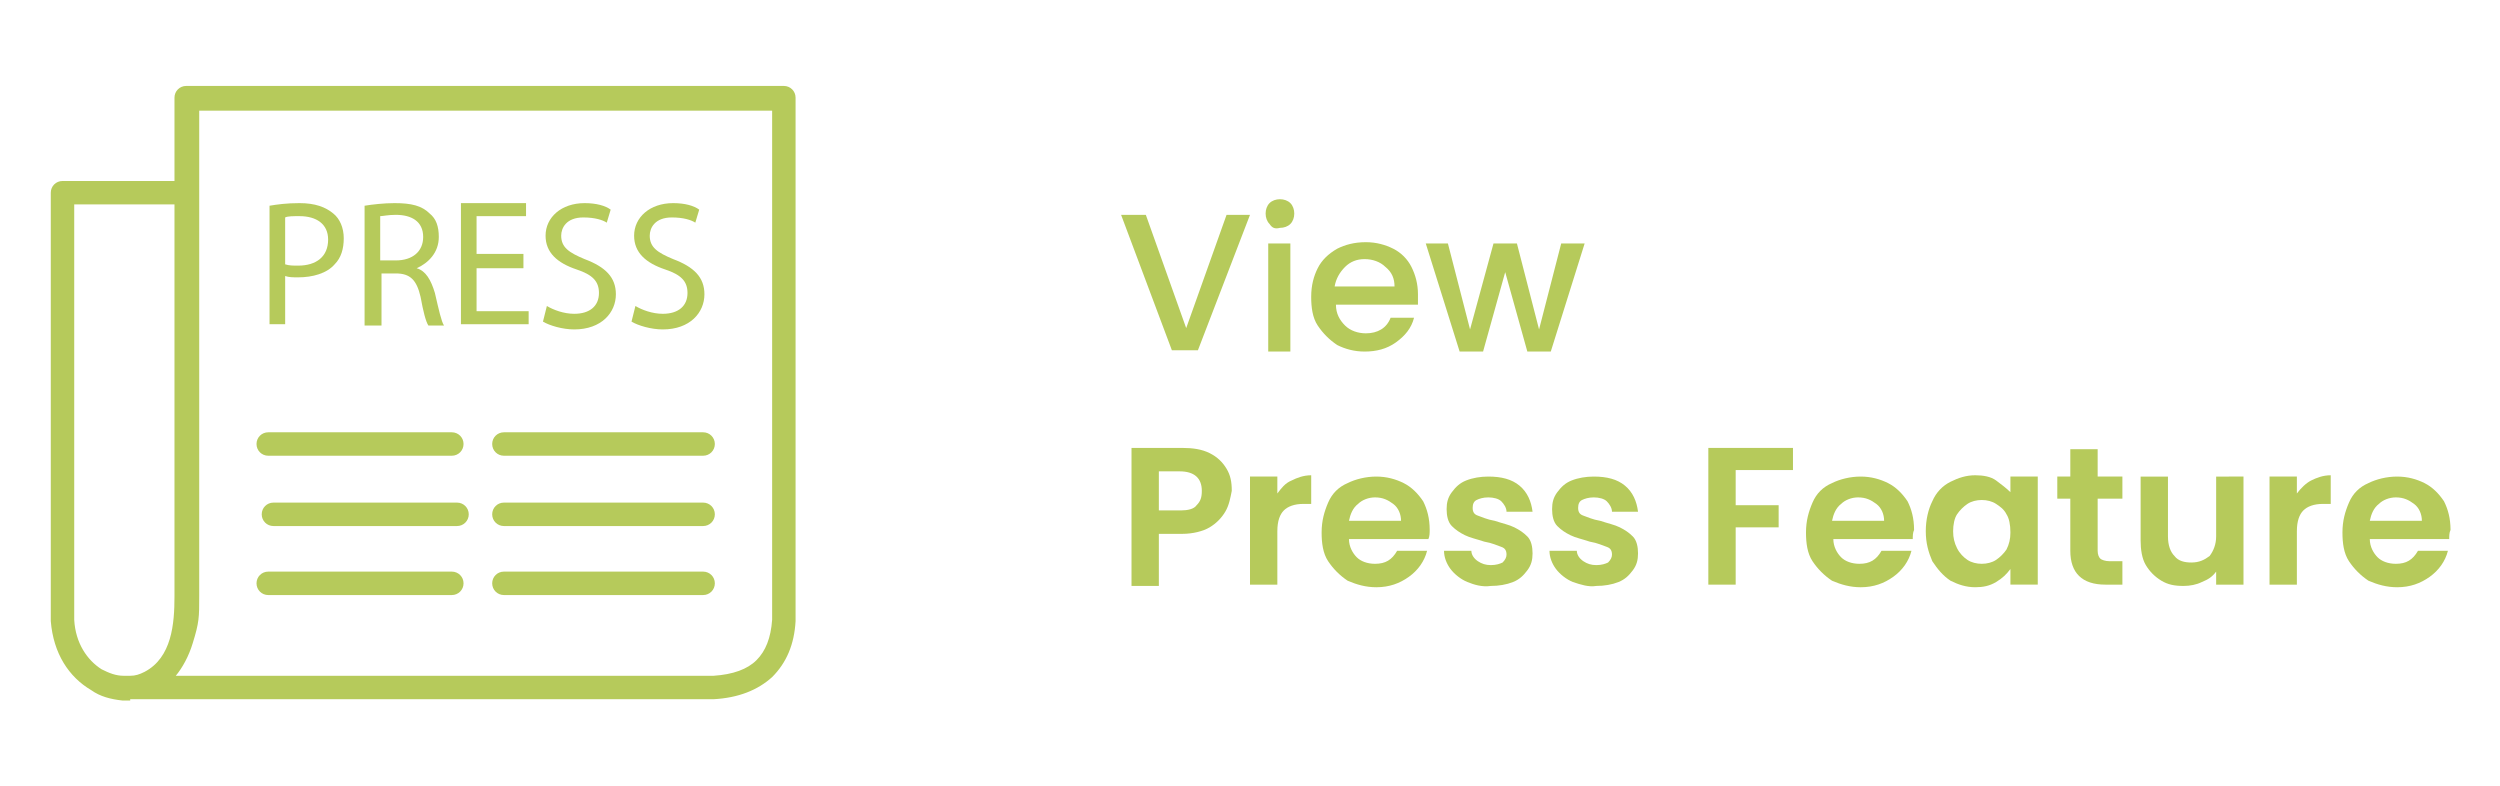 <?xml version="1.0" encoding="utf-8"?>
<!-- Generator: Adobe Illustrator 26.5.0, SVG Export Plug-In . SVG Version: 6.00 Build 0)  -->
<svg version="1.1" id="Layer_1" xmlns="http://www.w3.org/2000/svg" xmlns:xlink="http://www.w3.org/1999/xlink" x="0px" y="0px"
	 viewBox="0 0 192 60.4" style="enable-background:new 0 0 192 60.4;" xml:space="preserve">
<style type="text/css">
	.st0{fill-rule:evenodd;clip-rule:evenodd;fill:#B6CA5B;}
	.st1{fill:#B6CA5B;}
</style>
<g>
	<path class="st0" d="M14.8,49.4c-0.3,1-0.8,1.9-1.3,2.5h41.3h0c1.5-0.1,2.6-0.5,3.3-1.2c0.7-0.7,1.1-1.7,1.2-3.1V8.5H15.3v37.3
		C15.3,47.4,15.3,47.8,14.8,49.4L14.8,49.4L14.8,49.4z M10,53.8c-0.2,0-0.4,0-0.6,0C8.5,53.7,7.7,53.5,7,53c-1.7-1-2.9-2.8-3.1-5.3
		c0,0,0-0.1,0-0.1V14.8c0-0.5,0.4-0.9,0.9-0.9h8.6V7.5c0-0.5,0.4-0.9,0.9-0.9h45.9c0.5,0,0.9,0.4,0.9,0.9v40.1c0,0.1,0,0.1,0,0.1
		c-0.1,1.8-0.7,3.2-1.8,4.3c-1.1,1-2.6,1.6-4.5,1.7c0,0-0.1,0-0.1,0H10L10,53.8L10,53.8z M9.5,51.9c0,0,0.1,0,0.1,0H10
		c0.4,0,0.7-0.1,1.1-0.3c2.1-1.1,2.3-3.7,2.3-5.8V15.7H5.7v31.9c0,0,0,0,0,0c0.1,1.8,1,3.1,2.1,3.8C8.4,51.7,8.9,51.9,9.5,51.9
		L9.5,51.9L9.5,51.9L9.5,51.9z M20.6,35c-0.5,0-0.9-0.4-0.9-0.9s0.4-0.9,0.9-0.9h14.1c0.5,0,0.9,0.4,0.9,0.9S35.2,35,34.7,35H20.6
		L20.6,35z M38.7,35c-0.5,0-0.9-0.4-0.9-0.9c0-0.5,0.4-0.9,0.9-0.9H54c0.5,0,0.9,0.4,0.9,0.9c0,0.5-0.4,0.9-0.9,0.9H38.7L38.7,35z
		 M38.7,40.4c-0.5,0-0.9-0.4-0.9-0.9c0-0.5,0.4-0.9,0.9-0.9H54c0.5,0,0.9,0.4,0.9,0.9c0,0.5-0.4,0.9-0.9,0.9H38.7L38.7,40.4z
		 M38.7,45.7c-0.5,0-0.9-0.4-0.9-0.9c0-0.5,0.4-0.9,0.9-0.9H54c0.5,0,0.9,0.4,0.9,0.9c0,0.5-0.4,0.9-0.9,0.9H38.7L38.7,45.7z
		 M20.6,45.7c-0.5,0-0.9-0.4-0.9-0.9c0-0.5,0.4-0.9,0.9-0.9h14.1c0.5,0,0.9,0.4,0.9,0.9c0,0.5-0.4,0.9-0.9,0.9H20.6L20.6,45.7z
		 M21,40.4c-0.5,0-0.9-0.4-0.9-0.9c0-0.5,0.4-0.9,0.9-0.9h14.1c0.5,0,0.9,0.4,0.9,0.9c0,0.5-0.4,0.9-0.9,0.9H21L21,40.4z"/>
	<g>
		<path class="st1" d="M20.7,15.8c0.6-0.1,1.3-0.2,2.3-0.2c1.2,0,2,0.3,2.6,0.8c0.5,0.4,0.8,1.1,0.8,1.9c0,0.8-0.2,1.5-0.7,2
			c-0.6,0.7-1.7,1-2.8,1c-0.4,0-0.7,0-1-0.1v3.7h-1.2V15.8z M21.9,20.3c0.3,0.1,0.6,0.1,1,0.1c1.4,0,2.3-0.7,2.3-2
			c0-1.2-0.9-1.8-2.2-1.8c-0.5,0-0.9,0-1.1,0.1V20.3z"/>
		<path class="st1" d="M28,15.8c0.6-0.1,1.5-0.2,2.3-0.2c1.3,0,2.1,0.2,2.7,0.8c0.5,0.4,0.7,1,0.7,1.8c0,1.2-0.8,2-1.7,2.4v0
			c0.7,0.2,1.1,0.9,1.4,1.9c0.3,1.3,0.5,2.2,0.7,2.5h-1.2c-0.2-0.3-0.4-1.1-0.6-2.2c-0.3-1.3-0.8-1.8-1.9-1.8h-1.1v4H28V15.8z
			 M29.2,20h1.2c1.3,0,2.1-0.7,2.1-1.8c0-1.2-0.9-1.7-2.1-1.7c-0.6,0-1,0.1-1.2,0.1V20z"/>
		<path class="st1" d="M40.2,20.6h-3.6v3.3h4v1h-5.2v-9.3h5v1h-3.8v2.9h3.6V20.6z"/>
		<path class="st1" d="M42,23.5c0.5,0.3,1.3,0.6,2.1,0.6c1.2,0,1.9-0.6,1.9-1.6c0-0.9-0.5-1.4-1.7-1.8c-1.5-0.5-2.4-1.3-2.4-2.6
			c0-1.4,1.2-2.5,3-2.5c0.9,0,1.6,0.2,2,0.5l-0.3,1c-0.3-0.2-0.9-0.4-1.8-0.4c-1.3,0-1.7,0.8-1.7,1.4c0,0.9,0.6,1.3,1.8,1.8
			c1.6,0.6,2.4,1.4,2.4,2.7c0,1.4-1.1,2.7-3.2,2.7c-0.9,0-1.9-0.3-2.4-0.6L42,23.5z"/>
		<path class="st1" d="M48.8,23.5c0.5,0.3,1.3,0.6,2.1,0.6c1.2,0,1.9-0.6,1.9-1.6c0-0.9-0.5-1.4-1.7-1.8c-1.5-0.5-2.4-1.3-2.4-2.6
			c0-1.4,1.2-2.5,3-2.5c0.9,0,1.6,0.2,2,0.5l-0.3,1c-0.3-0.2-0.9-0.4-1.8-0.4c-1.3,0-1.7,0.8-1.7,1.4c0,0.9,0.6,1.3,1.8,1.8
			c1.6,0.6,2.4,1.4,2.4,2.7c0,1.4-1.1,2.7-3.2,2.7c-0.9,0-1.9-0.3-2.4-0.6L48.8,23.5z"/>
	</g>
</g>
<g>
	<path class="st1" d="M96,16.5L92,26.9h-2l-3.9-10.4H88l3.1,8.7l3.1-8.7H96z"/>
	<path class="st1" d="M97.5,17.2c-0.2-0.2-0.3-0.5-0.3-0.8c0-0.3,0.1-0.6,0.3-0.8s0.5-0.3,0.8-0.3c0.3,0,0.6,0.1,0.8,0.3
		c0.2,0.2,0.3,0.5,0.3,0.8c0,0.3-0.1,0.6-0.3,0.8c-0.2,0.2-0.5,0.3-0.8,0.3C97.9,17.6,97.7,17.5,97.5,17.2z M99.1,18.7v8.3h-1.7
		v-8.3H99.1z"/>
	<path class="st1" d="M108.9,23.4h-6.3c0,0.7,0.3,1.2,0.7,1.6c0.4,0.4,1,0.6,1.6,0.6c0.9,0,1.6-0.4,1.9-1.2h1.8
		c-0.2,0.8-0.7,1.4-1.4,1.9c-0.7,0.5-1.5,0.7-2.4,0.7c-0.8,0-1.5-0.2-2.1-0.5c-0.6-0.4-1.1-0.9-1.5-1.5c-0.4-0.6-0.5-1.4-0.5-2.2
		c0-0.9,0.2-1.6,0.5-2.2c0.3-0.6,0.8-1.1,1.5-1.5c0.6-0.3,1.3-0.5,2.2-0.5c0.8,0,1.5,0.2,2.1,0.5c0.6,0.3,1.1,0.8,1.4,1.4
		c0.3,0.6,0.5,1.3,0.5,2.1C108.9,22.9,108.9,23.2,108.9,23.4z M107.1,22c0-0.6-0.2-1.1-0.7-1.5c-0.4-0.4-1-0.6-1.6-0.6
		c-0.6,0-1.1,0.2-1.5,0.6s-0.7,0.9-0.8,1.5H107.1z"/>
	<path class="st1" d="M121.7,18.7l-2.6,8.3h-1.8l-1.7-6.1l-1.7,6.1h-1.8l-2.6-8.3h1.7l1.7,6.6l1.8-6.6h1.8l1.7,6.6l1.7-6.6H121.7z"
		/>
	<path class="st1" d="M94.1,39.3c-0.3,0.5-0.7,0.9-1.2,1.2s-1.3,0.5-2.1,0.5H89v4h-2.1V34.4h3.9c0.8,0,1.5,0.1,2.1,0.4
		s1,0.7,1.3,1.2c0.3,0.5,0.4,1,0.4,1.7C94.5,38.2,94.4,38.8,94.1,39.3z M91.9,38.8c0.3-0.3,0.4-0.6,0.4-1.1c0-1-0.6-1.5-1.7-1.5H89
		v3h1.7C91.2,39.2,91.7,39.1,91.9,38.8z"/>
	<path class="st1" d="M99.2,36.9c0.4-0.2,0.9-0.4,1.5-0.4v2.2h-0.6c-0.7,0-1.2,0.2-1.5,0.5c-0.3,0.3-0.5,0.8-0.5,1.6v4.1H96v-8.3
		h2.1v1.3C98.4,37.5,98.7,37.1,99.2,36.9z"/>
	<path class="st1" d="M109.7,41.4h-6.1c0,0.6,0.3,1.1,0.6,1.4s0.8,0.5,1.4,0.5c0.8,0,1.3-0.3,1.7-1h2.3c-0.2,0.8-0.7,1.5-1.4,2
		c-0.7,0.5-1.5,0.8-2.5,0.8c-0.8,0-1.5-0.2-2.2-0.5c-0.6-0.4-1.1-0.9-1.5-1.5c-0.4-0.6-0.5-1.4-0.5-2.2c0-0.9,0.2-1.6,0.5-2.3
		s0.8-1.2,1.5-1.5c0.6-0.3,1.4-0.5,2.2-0.5c0.8,0,1.5,0.2,2.1,0.5c0.6,0.3,1.1,0.8,1.5,1.4c0.3,0.6,0.5,1.3,0.5,2.2
		C109.8,40.9,109.8,41.2,109.7,41.4z M107.6,40c0-0.5-0.2-1-0.6-1.3c-0.4-0.3-0.8-0.5-1.4-0.5c-0.5,0-1,0.2-1.3,0.5
		c-0.4,0.3-0.6,0.8-0.7,1.3H107.6z"/>
	<path class="st1" d="M112.7,44.7c-0.5-0.2-1-0.6-1.3-1c-0.3-0.4-0.5-0.9-0.5-1.4h2.1c0,0.3,0.2,0.6,0.5,0.8s0.6,0.3,1,0.3
		c0.4,0,0.7-0.1,0.9-0.2c0.2-0.2,0.3-0.4,0.3-0.6c0-0.3-0.1-0.5-0.4-0.6c-0.3-0.1-0.7-0.3-1.3-0.4c-0.6-0.2-1.1-0.3-1.5-0.5
		s-0.7-0.4-1-0.7s-0.4-0.8-0.4-1.3c0-0.5,0.1-0.9,0.4-1.3c0.3-0.4,0.6-0.7,1.1-0.9c0.5-0.2,1.1-0.3,1.7-0.3c1,0,1.8,0.2,2.4,0.7
		c0.6,0.5,0.9,1.2,1,2h-2c0-0.3-0.2-0.6-0.4-0.8c-0.2-0.2-0.6-0.3-1-0.3c-0.4,0-0.7,0.1-0.9,0.2c-0.2,0.1-0.3,0.3-0.3,0.6
		c0,0.3,0.1,0.5,0.4,0.6c0.3,0.1,0.7,0.3,1.3,0.4c0.6,0.2,1.1,0.3,1.5,0.5c0.4,0.2,0.7,0.4,1,0.7s0.4,0.8,0.4,1.3
		c0,0.5-0.1,0.9-0.4,1.3s-0.6,0.7-1.1,0.9c-0.5,0.2-1.1,0.3-1.7,0.3C113.8,45.1,113.2,44.9,112.7,44.7z"/>
	<path class="st1" d="M120.8,44.7c-0.5-0.2-1-0.6-1.3-1c-0.3-0.4-0.5-0.9-0.5-1.4h2.1c0,0.3,0.2,0.6,0.5,0.8s0.6,0.3,1,0.3
		c0.4,0,0.7-0.1,0.9-0.2c0.2-0.2,0.3-0.4,0.3-0.6c0-0.3-0.1-0.5-0.4-0.6c-0.3-0.1-0.7-0.3-1.3-0.4c-0.6-0.2-1.1-0.3-1.5-0.5
		s-0.7-0.4-1-0.7s-0.4-0.8-0.4-1.3c0-0.5,0.1-0.9,0.4-1.3c0.3-0.4,0.6-0.7,1.1-0.9c0.5-0.2,1.1-0.3,1.7-0.3c1,0,1.8,0.2,2.4,0.7
		c0.6,0.5,0.9,1.2,1,2h-2c0-0.3-0.2-0.6-0.4-0.8c-0.2-0.2-0.6-0.3-1-0.3c-0.4,0-0.7,0.1-0.9,0.2c-0.2,0.1-0.3,0.3-0.3,0.6
		c0,0.3,0.1,0.5,0.4,0.6c0.3,0.1,0.7,0.3,1.3,0.4c0.6,0.2,1.1,0.3,1.5,0.5c0.4,0.2,0.7,0.4,1,0.7s0.4,0.8,0.4,1.3
		c0,0.5-0.1,0.9-0.4,1.3s-0.6,0.7-1.1,0.9c-0.5,0.2-1.1,0.3-1.7,0.3C122,45.1,121.4,44.9,120.8,44.7z"/>
	<path class="st1" d="M137.7,34.4v1.7h-4.4v2.7h3.3v1.7h-3.3v4.4h-2.1V34.4H137.7z"/>
	<path class="st1" d="M146.9,41.4h-6.1c0,0.6,0.3,1.1,0.6,1.4s0.8,0.5,1.4,0.5c0.8,0,1.3-0.3,1.7-1h2.3c-0.2,0.8-0.7,1.5-1.4,2
		c-0.7,0.5-1.5,0.8-2.5,0.8c-0.8,0-1.5-0.2-2.2-0.5c-0.6-0.4-1.1-0.9-1.5-1.5c-0.4-0.6-0.5-1.4-0.5-2.2c0-0.9,0.2-1.6,0.5-2.3
		s0.8-1.2,1.5-1.5c0.6-0.3,1.4-0.5,2.2-0.5c0.8,0,1.5,0.2,2.1,0.5c0.6,0.3,1.1,0.8,1.5,1.4c0.3,0.6,0.5,1.3,0.5,2.2
		C146.9,40.9,146.9,41.2,146.9,41.4z M144.7,40c0-0.5-0.2-1-0.6-1.3c-0.4-0.3-0.8-0.5-1.4-0.5c-0.5,0-1,0.2-1.3,0.5
		c-0.4,0.3-0.6,0.8-0.7,1.3H144.7z"/>
	<path class="st1" d="M148.4,38.5c0.3-0.7,0.8-1.2,1.4-1.5s1.2-0.5,1.9-0.5c0.6,0,1.2,0.1,1.6,0.4s0.8,0.6,1.1,0.9v-1.2h2.1v8.3
		h-2.1v-1.2c-0.3,0.4-0.6,0.7-1.1,1c-0.5,0.3-1,0.4-1.6,0.4c-0.7,0-1.3-0.2-1.9-0.5c-0.6-0.4-1-0.9-1.4-1.5
		c-0.3-0.7-0.5-1.4-0.5-2.3C147.9,39.9,148.1,39.1,148.4,38.5z M154.1,39.5c-0.2-0.4-0.5-0.6-0.8-0.8s-0.7-0.3-1.1-0.3
		s-0.8,0.1-1.1,0.3c-0.3,0.2-0.6,0.5-0.8,0.8s-0.3,0.8-0.3,1.3s0.1,0.9,0.3,1.3s0.5,0.7,0.8,0.9s0.7,0.3,1.1,0.3
		c0.4,0,0.8-0.1,1.1-0.3c0.3-0.2,0.6-0.5,0.8-0.8c0.2-0.4,0.3-0.8,0.3-1.3C154.4,40.3,154.3,39.8,154.1,39.5z"/>
	<path class="st1" d="M161.1,38.3v4c0,0.3,0.1,0.5,0.2,0.6c0.1,0.1,0.4,0.2,0.7,0.2h1v1.8h-1.3c-1.8,0-2.7-0.9-2.7-2.6v-4h-1v-1.7h1
		v-2.1h2.1v2.1h1.9v1.7H161.1z"/>
	<path class="st1" d="M172.3,36.6v8.3h-2.1v-1c-0.3,0.4-0.6,0.6-1.1,0.8c-0.4,0.2-0.9,0.3-1.4,0.3c-0.7,0-1.2-0.1-1.7-0.4
		c-0.5-0.3-0.9-0.7-1.2-1.2c-0.3-0.5-0.4-1.2-0.4-1.9v-4.9h2.1v4.6c0,0.7,0.2,1.2,0.5,1.5c0.3,0.4,0.8,0.5,1.3,0.5
		c0.6,0,1-0.2,1.4-0.5c0.3-0.4,0.5-0.9,0.5-1.5v-4.6H172.3z"/>
	<path class="st1" d="M177.5,36.9c0.4-0.2,0.9-0.4,1.5-0.4v2.2h-0.6c-0.7,0-1.2,0.2-1.5,0.5c-0.3,0.3-0.5,0.8-0.5,1.6v4.1h-2.1v-8.3
		h2.1v1.3C176.7,37.5,177.1,37.1,177.5,36.9z"/>
	<path class="st1" d="M188.1,41.4H182c0,0.6,0.3,1.1,0.6,1.4s0.8,0.5,1.4,0.5c0.8,0,1.3-0.3,1.7-1h2.3c-0.2,0.8-0.7,1.5-1.4,2
		c-0.7,0.5-1.5,0.8-2.5,0.8c-0.8,0-1.5-0.2-2.2-0.5c-0.6-0.4-1.1-0.9-1.5-1.5c-0.4-0.6-0.5-1.4-0.5-2.2c0-0.9,0.2-1.6,0.5-2.3
		s0.8-1.2,1.5-1.5c0.6-0.3,1.4-0.5,2.2-0.5c0.8,0,1.5,0.2,2.1,0.5c0.6,0.3,1.1,0.8,1.5,1.4c0.3,0.6,0.5,1.3,0.5,2.2
		C188.1,40.9,188.1,41.2,188.1,41.4z M186,40c0-0.5-0.2-1-0.6-1.3c-0.4-0.3-0.8-0.5-1.4-0.5c-0.5,0-1,0.2-1.3,0.5
		c-0.4,0.3-0.6,0.8-0.7,1.3H186z"/>
</g>
</svg>
